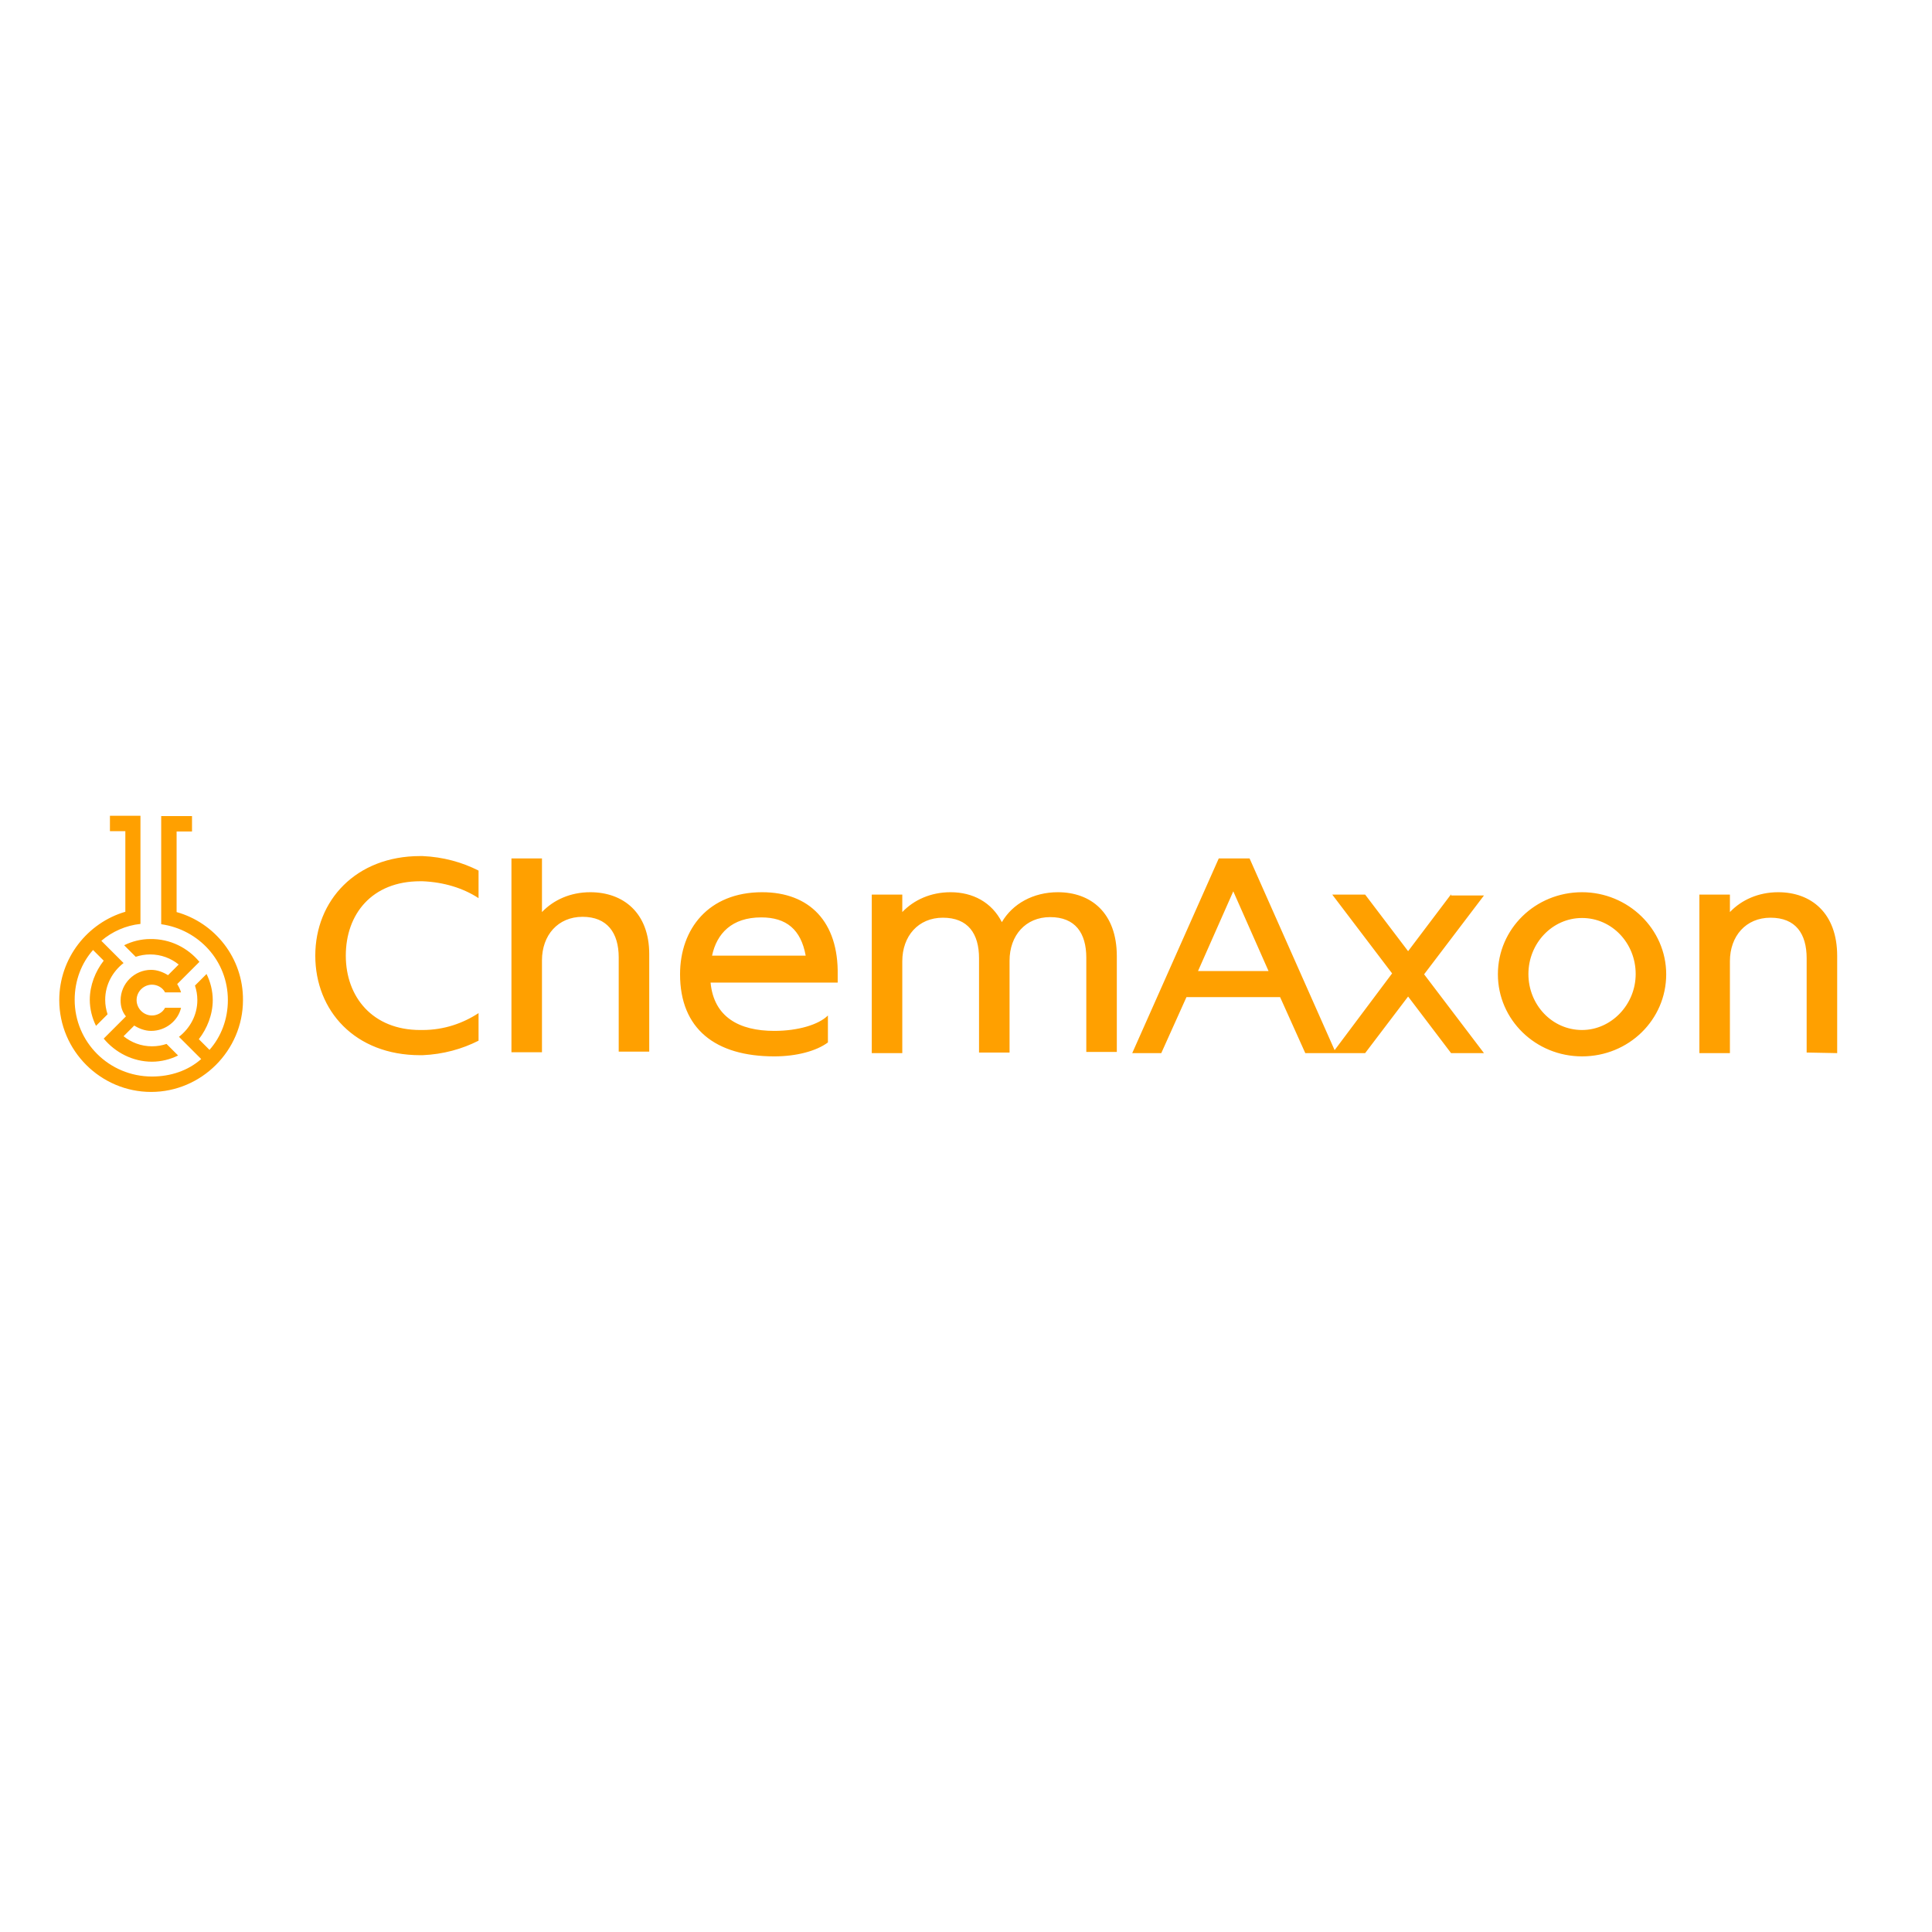 <?xml version="1.0" encoding="utf-8"?>
<!-- Generator: Adobe Illustrator 19.2.1, SVG Export Plug-In . SVG Version: 6.00 Build 0)  -->
<svg version="1.1" id="layer" xmlns="http://www.w3.org/2000/svg" xmlns:xlink="http://www.w3.org/1999/xlink" x="0px" y="0px"
	 viewBox="0 0 652 652" style="enable-background:new 0 0 652 652;" xml:space="preserve">
<style type="text/css">
	.st0{fill:#FFA000;}
</style>
<path class="st0" d="M67.3,324.6l-7.5,7.5c0.5,0.8,1,1.8,1.3,2.8h-5.4c-0.8-1.6-2.6-2.6-4.4-2.6c-2.8,0-5.2,2.3-5.2,5.2
	c0,2.8,2.3,5.2,5.2,5.2c1.8,0,3.6-1,4.4-2.6h5.4c-1,4.4-5.2,7.8-10.1,7.8c-2.1,0-4.1-0.8-5.7-1.8l-3.6,3.6c2.6,2.1,5.9,3.4,9.6,3.4
	c1.8,0,3.4-0.3,4.9-0.8l3.9,3.9c-2.6,1.3-5.7,2.1-8.8,2.1c-6.5,0-12.4-3.1-16.3-7.8l7.5-7.5c-1.3-1.6-1.8-3.4-1.8-5.4
	c0-5.7,4.7-10.3,10.3-10.3c2.1,0,4.1,0.8,5.7,1.8l3.6-3.6c-2.6-2.1-5.9-3.4-9.6-3.4c-1.8,0-3.4,0.3-4.9,0.8l-3.9-3.9
	c2.6-1.3,5.7-2.1,8.8-2.1C57.5,316.8,63.4,319.9,67.3,324.6z M59.6,307.8v-27.2h5.2v-5.2H54.4v36.5c12.7,1.8,22.5,12.4,22.5,25.6
	c0,6.5-2.3,12.4-6.2,16.8l-3.6-3.6c2.8-3.6,4.7-8.3,4.7-13.2c0-3.1-0.8-6.2-2.1-8.8l-3.9,3.9c0.5,1.6,0.8,3.1,0.8,4.9
	c0,5.2-2.6,9.6-6.2,12.4l7.5,7.5c-4.4,3.9-10.3,5.9-16.6,5.9c-14.5,0-26.1-11.6-26.1-25.9c0-6.5,2.3-12.4,6.2-16.8l3.6,3.6
	c-2.8,3.6-4.7,8.3-4.7,13.2c0,3.1,0.8,6.2,2.1,8.8l3.9-3.9c-0.5-1.6-0.8-3.1-0.8-4.9c0-5.2,2.6-9.6,6.2-12.4l-7.5-7.5
	c3.6-3.1,8.3-5.2,13.2-5.7v-36.5H37.1v5.2h5.2v27.2C29.6,311.4,20,323.3,20,337.5c0,17.1,14,31,31,31s31-14,31-31
	C82.1,323.3,72.5,311.4,59.6,307.8z M142.6,288.9c-0.3,0-0.5,0-0.8,0c-21.7,0-35.4,15-35.4,33.6c0,18.6,13.4,33.6,35.4,33.6
	c0.3,0,0.5,0,0.8,0l0,0c7-0.3,13.4-2.1,18.9-4.9v-9.3c-5.2,3.4-11.6,5.7-18.9,5.7l0,0c-0.3,0-0.5,0-0.8,0c-16,0-25.1-11.1-25.1-25.1
	c0-14,8.8-25.1,25.1-25.1c0.3,0,0.5,0,0.8,0l0,0c7.2,0.3,13.7,2.3,18.9,5.7v-9.3C156,291,149.6,289.2,142.6,288.9L142.6,288.9z
	 M199.2,301.1c-6.7,0-12.4,2.6-16.3,6.7v-18.1h-10.3v65.4h10.3v-31c0-8.5,5.4-14.7,13.7-14.7s12.2,5.4,12.2,13.7v31.8h10.3V322
	C219.1,308,210.3,301.1,199.2,301.1z M257.2,301.1c-18.1,0-27.7,12.4-27.7,27.7c0,18.4,11.9,27.7,31.8,27.7c7.5,0,14.2-1.8,18.1-4.7
	v-9.1c-3.1,3.1-10.1,5.2-18.1,5.2c-11.9,0-20.4-4.7-21.5-16.3h42.9c0-0.8,0-1.8,0-2.6C283,311.1,273.2,301.1,257.2,301.1z
	 M240.3,322.5c1.6-7.5,6.7-12.9,16.6-12.9c8.5,0,13.4,4.1,15,12.9H240.3z M357,301.1c-8.3,0-15.3,3.9-18.9,10.1
	c-3.4-6.7-9.8-10.1-17.3-10.1c-6.7,0-12.4,2.6-16.3,6.7v-5.9h-10.3v53.5h10.3v-31c0-8.5,5.4-14.7,13.7-14.7
	c8.5,0,12.2,5.4,12.2,13.7v31.8h10.3v-31c0-8.5,5.4-14.7,13.7-14.7c8.5,0,12.2,5.4,12.2,13.7v31.8h10.3v-32.3
	C376.9,308,368.1,301.1,357,301.1z M489.7,301.8L475.2,321l-14.5-19.1h-11.1l20.2,26.6l-19.4,25.9l-28.7-64.7h-0.3h-9.8h-0.3
	l-29.2,65.7h9.8l8.5-18.9H432l8.5,18.9h9.1h0.8h10.3l14.5-19.1l14.5,19.1h11.1l-20.2-26.6l20.2-26.6h-11.1L489.7,301.8L489.7,301.8z
	 M404.3,327.7l11.9-26.9l11.9,26.9H404.3z M533.9,301.1c-15.8,0-28.4,12.4-28.4,27.7s12.7,27.7,28.4,27.7
	c15.8,0,28.4-12.4,28.4-27.7S549.4,301.1,533.9,301.1z M533.9,347.6c-10.1,0-18.1-8.5-18.1-18.9c0-10.3,8-18.9,18.1-18.9
	c10.1,0,18.1,8.5,18.1,18.9C552,339.1,543.7,347.6,533.9,347.6z M620,355.4v-32.8c0-14.5-8.8-21.5-19.9-21.5
	c-6.7,0-12.4,2.6-16.3,6.7v-5.9h-10.3v53.5h10.3v-31c0-8.5,5.4-14.7,13.7-14.7c8.5,0,12.2,5.4,12.2,13.7v31.8L620,355.4L620,355.4z"
	/>
</svg>
